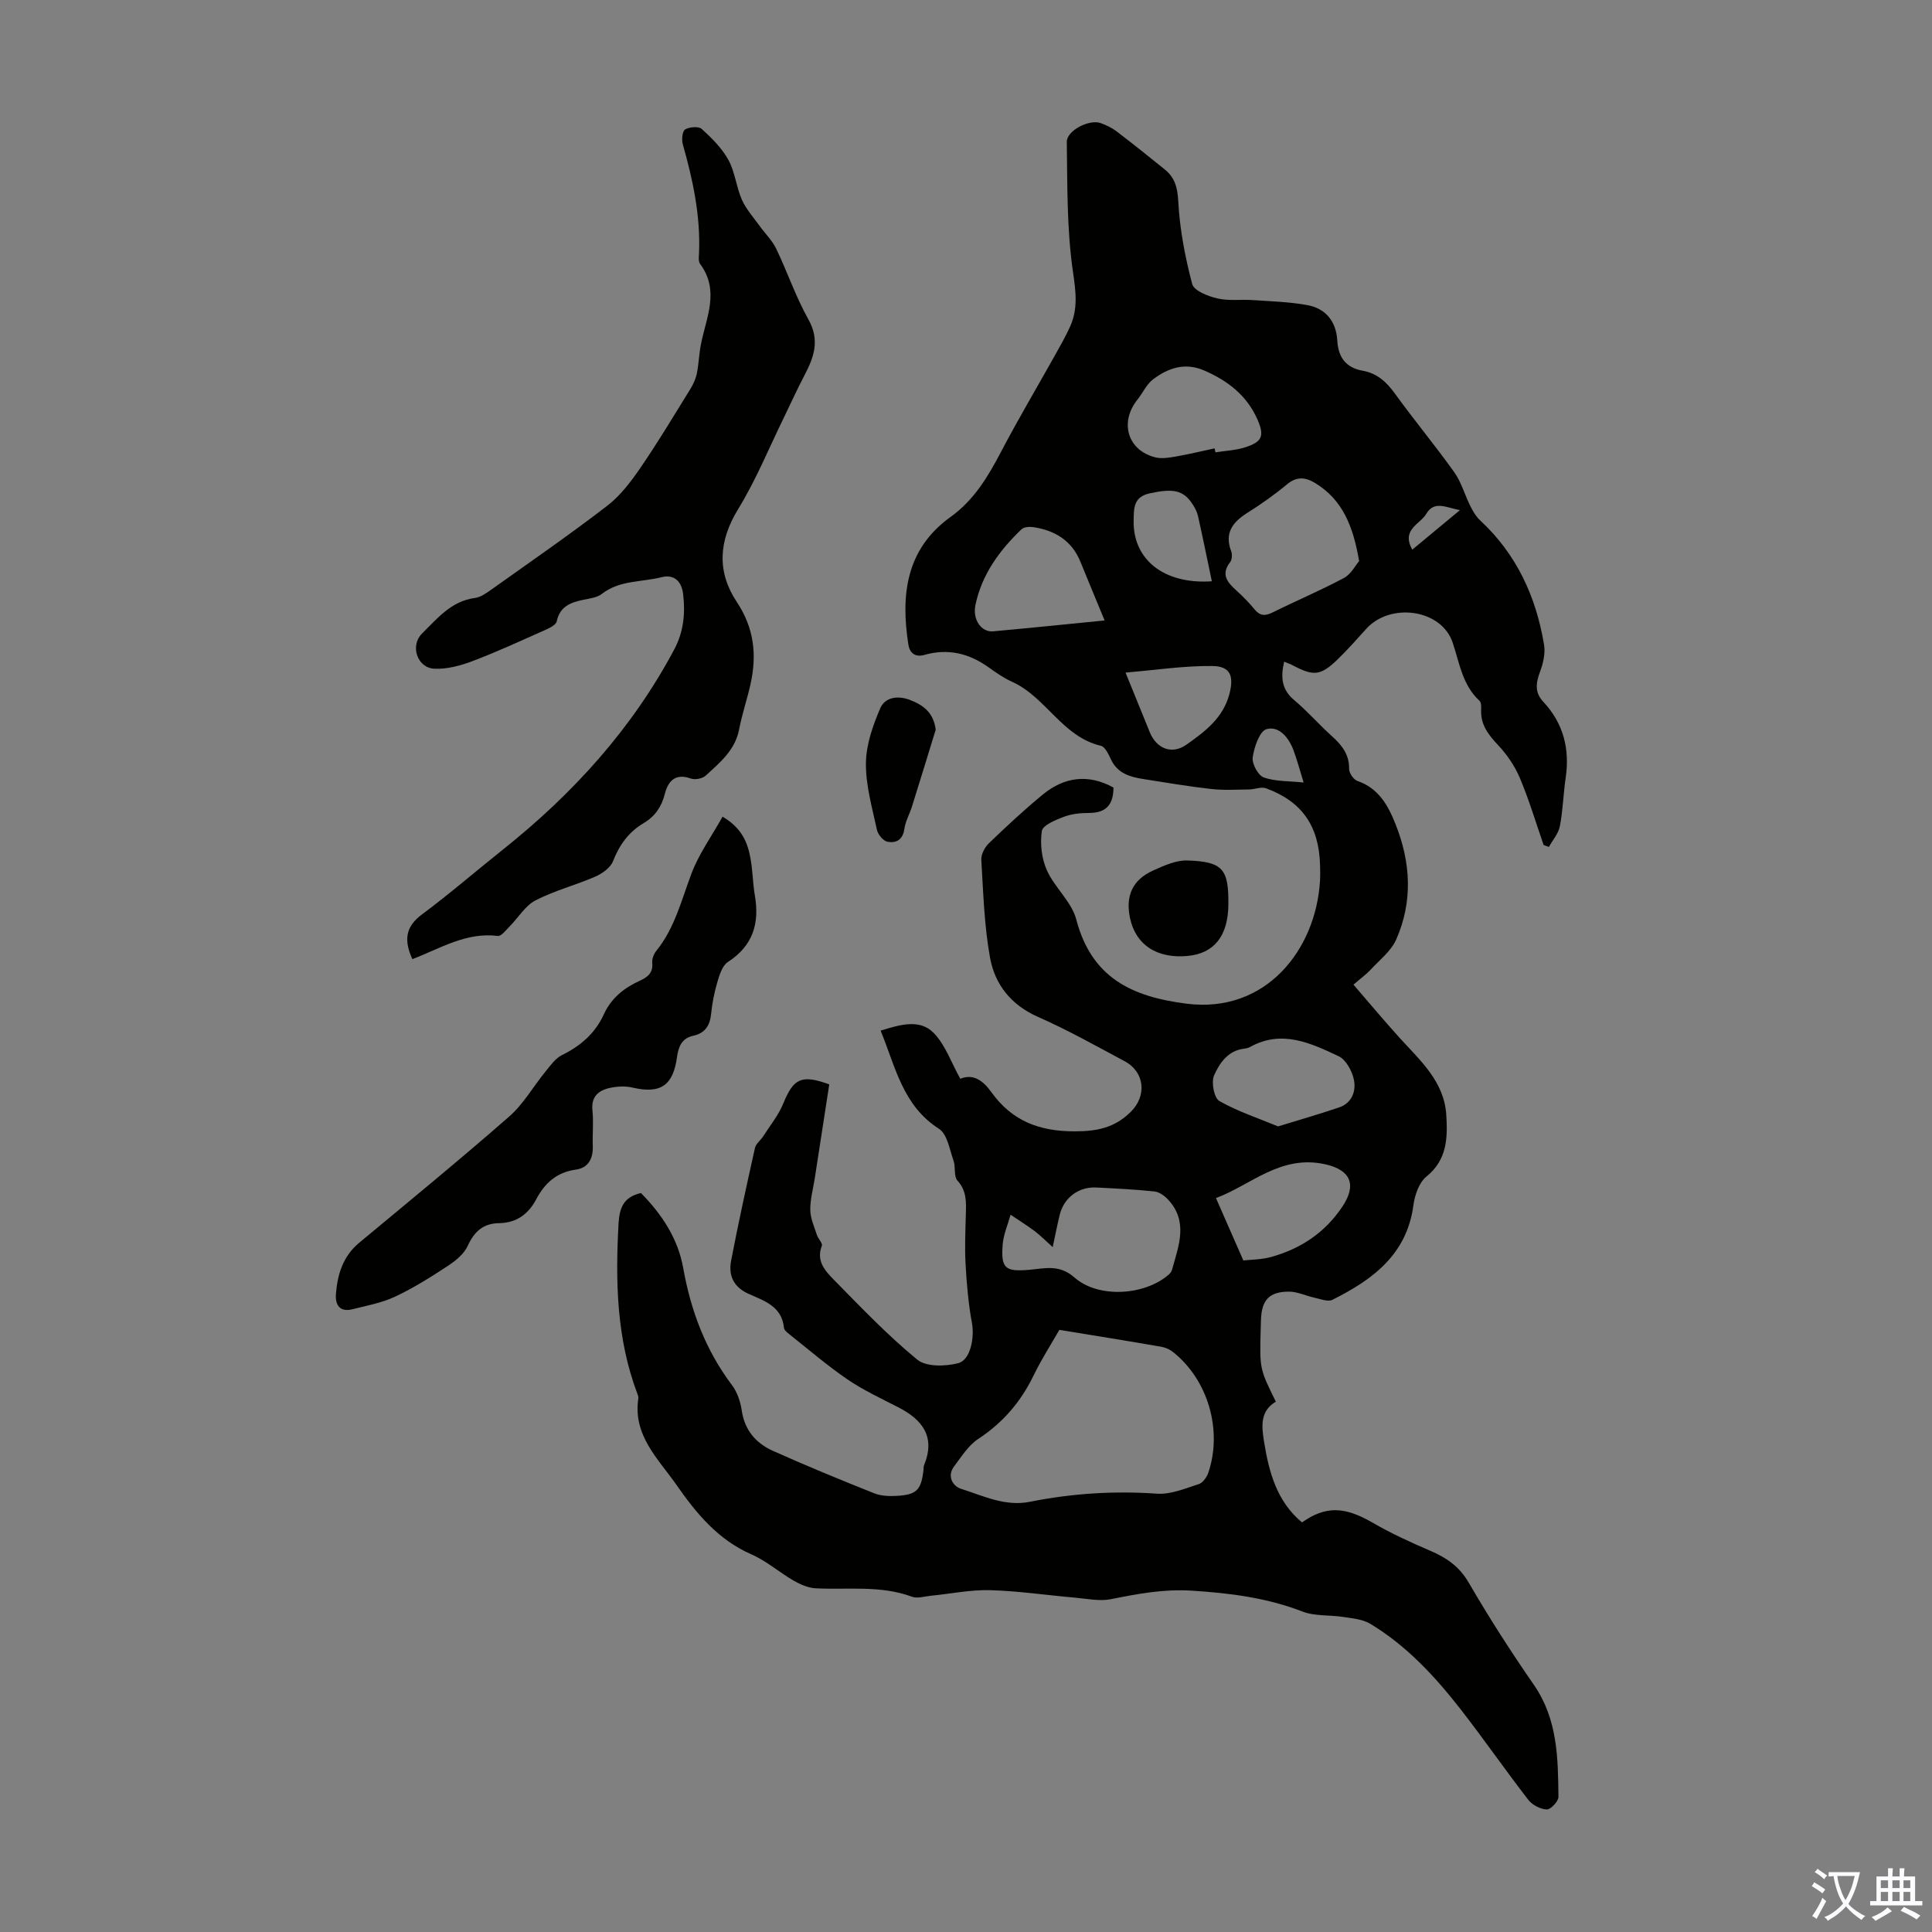 <svg enable-background="new 0 0 400 400" viewBox="0 0 400 400" xmlns="http://www.w3.org/2000/svg"><rect x="0" y="0" width="400" height="400" fill="#808080" stroke="none"/><g fill="#010100"><path d="m132.7 247c4.36 4.43 7.67 9.44 8.76 15.57 1.57 8.83 4.63 16.95 10.07 24.18 1.09 1.45 1.77 3.41 2.03 5.22.58 4.1 2.92 6.81 6.42 8.39 6.92 3.11 13.95 5.99 20.99 8.8 1.39.56 3.07.63 4.6.55 4.23-.23 5.14-1.19 5.63-5.36.04-.33-.01-.7.12-1 2.39-5.83-.28-9.38-5.29-11.96-3.57-1.84-7.27-3.55-10.57-5.8-4.21-2.88-8.1-6.23-12.11-9.41-.43-.34-1-.82-1.04-1.28-.42-4.39-4.05-5.58-7.21-6.97-3.27-1.44-4.32-3.86-3.72-6.99 1.5-7.79 3.2-15.54 4.93-23.28.2-.88 1.17-1.57 1.7-2.4 1.43-2.24 3.17-4.37 4.16-6.8 2.12-5.18 3.75-6.05 9.52-3.95-.99 6.41-1.99 12.89-2.99 19.38-.34 2.21-.97 4.42-.94 6.63.02 1.72.82 3.44 1.36 5.14.26.81 1.24 1.74 1.03 2.28-1.24 3.2.77 5.26 2.57 7.1 5.56 5.66 11.07 11.44 17.19 16.46 1.85 1.52 5.79 1.41 8.45.74 2.61-.65 3.42-5.38 2.87-8.32-.74-4.01-1.09-8.12-1.32-12.2-.19-3.46-.03-6.94.06-10.41.07-2.46.18-4.76-1.73-6.86-.81-.89-.35-2.81-.82-4.14-.82-2.3-1.29-5.49-3-6.59-7.57-4.85-9.01-12.86-12.1-20.34 4.12-1.28 8.12-2.44 10.97.46 2.43 2.47 3.65 6.14 5.53 9.51 2.76-1.14 4.78.47 6.43 2.77 4.24 5.89 9.8 8.11 17.17 8.11 4.75.01 8.35-.74 11.68-4.02 3.37-3.31 2.95-8.25-1.28-10.51-5.91-3.16-11.78-6.46-17.91-9.16-5.57-2.46-8.92-6.69-9.93-12.24-1.21-6.65-1.4-13.49-1.81-20.26-.07-1.13.7-2.61 1.56-3.44 3.63-3.49 7.31-6.94 11.2-10.12 4.48-3.67 9.43-4.27 14.6-1.43 0 3.46-1.45 5.25-4.99 5.26-1.77 0-3.65.18-5.28.8-1.72.65-4.38 1.74-4.56 2.95-.39 2.63-.04 5.7 1.05 8.13 1.61 3.59 5.12 6.51 6.08 10.18 3.16 12.02 11.41 15.98 22.81 17.43 16.49 2.1 26.8-11.23 27.65-25.41.07-1.12.04-2.24.01-3.36-.23-8.01-3.75-13.1-11.18-15.82-1.02-.37-2.36.23-3.55.24-2.6.03-5.23.19-7.81-.1-4.72-.53-9.42-1.32-14.12-2.07-2.7-.43-5.23-1.16-6.58-3.96-.53-1.09-1.23-2.7-2.13-2.91-8.01-1.88-11.37-10.1-18.4-13.26-1.72-.77-3.3-1.88-4.84-2.98-4.04-2.9-8.41-3.96-13.26-2.59-1.98.56-3.09-.37-3.37-2.17-1.56-10.11-.58-19.68 8.73-26.37 4.93-3.54 7.81-8.44 10.54-13.64 3.52-6.71 7.4-13.24 11.1-19.86 1.09-1.95 2.2-3.89 3.12-5.92 1.65-3.66 1.2-7.19.61-11.24-1.3-8.87-1.16-17.98-1.29-26.99-.03-2.39 4.7-4.76 7.03-3.9 1.14.42 2.29.96 3.25 1.69 3.38 2.57 6.69 5.23 10 7.9 2.12 1.71 2.65 3.79 2.8 6.67.31 5.73 1.41 11.49 2.88 17.05.37 1.4 3.29 2.54 5.22 2.99 2.34.55 4.89.17 7.33.34 3.77.26 7.59.36 11.29 1.04 3.83.7 5.97 3.39 6.2 7.33.2 3.48 1.76 5.63 5.29 6.26 2.91.52 4.87 2.28 6.6 4.67 4 5.53 8.37 10.79 12.33 16.34 1.47 2.07 2.17 4.68 3.32 6.99.54 1.07 1.17 2.18 2.04 2.98 7.54 6.99 11.58 15.79 13.23 25.75.29 1.78-.18 3.85-.83 5.58-.86 2.3-1.14 4.29.65 6.2 4.2 4.49 5.54 9.79 4.65 15.81-.49 3.32-.56 6.7-1.2 9.99-.29 1.51-1.49 2.86-2.27 4.28-.36-.13-.73-.27-1.09-.4-1.61-4.63-3.01-9.35-4.91-13.85-1.04-2.47-2.64-4.83-4.48-6.79-2-2.13-3.65-4.19-3.55-7.26.02-.66.06-1.58-.32-1.94-3.55-3.28-4.13-7.75-5.57-12.06-2.34-6.98-12.93-8.36-17.9-2.85-1.95 2.16-3.88 4.35-5.97 6.37-3.45 3.32-4.92 3.45-9.1 1.25-.56-.3-1.17-.51-1.92-.83-.75 3.23-.54 5.77 2.09 7.97 2.74 2.29 5.1 5.03 7.76 7.42 2.08 1.87 3.65 3.8 3.6 6.83-.01.85.93 2.21 1.72 2.48 4.42 1.51 6.37 5.11 7.91 8.99 3.14 7.9 3.59 15.97.12 23.83-1.04 2.37-3.38 4.19-5.23 6.18-.96 1.04-2.13 1.88-3.62 3.17 3.32 3.84 6.37 7.5 9.56 11.02 4.28 4.71 9.24 9.05 9.66 15.98.29 4.67.2 9.25-4.11 12.73-1.52 1.23-2.41 3.8-2.69 5.88-1.34 10.27-8.46 15.48-16.78 19.64-.96.48-2.54-.19-3.81-.46-1.72-.37-3.42-1.22-5.13-1.23-4.12-.02-5.7 1.71-5.85 5.82-.02.67-.04 1.34-.06 2.01-.22 8.14-.22 8.14 3.14 14.95-3.24 1.91-2.97 4.99-2.46 8.18 1.02 6.37 2.63 12.45 7.88 16.82 4.89-3.47 8.85-3.28 14.55.02 3.83 2.22 7.89 4.09 11.96 5.83 3.37 1.44 6.04 3.24 8 6.61 4.2 7.24 8.74 14.3 13.5 21.18 4.92 7.11 4.99 15.14 5.08 23.18.01.92-1.61 2.64-2.41 2.61-1.32-.05-3-.92-3.83-1.99-4.79-6.19-9.25-12.64-14.06-18.81-5.32-6.81-11.19-13.15-18.68-17.65-1.58-.95-3.69-1.11-5.58-1.41-2.81-.44-5.87-.12-8.44-1.12-7.42-2.86-15-3.82-22.91-4.32-5.85-.37-11.19.65-16.73 1.76-2.36.47-4.95-.09-7.43-.31-5.87-.51-11.73-1.39-17.61-1.55-4.07-.11-8.16.75-12.24 1.15-1.32.13-2.8.62-3.94.2-6.52-2.41-13.28-1.4-19.94-1.74-1.54-.08-3.15-.79-4.52-1.57-2.97-1.71-5.63-4.08-8.74-5.44-6.92-3.02-11.42-8.48-15.53-14.38-3.79-5.43-9.07-10.26-7.91-17.91.05-.31-.08-.67-.2-.98-4.33-11.46-4.56-23.33-3.89-35.36.22-3.22 1.05-5.35 4.63-6.2zm86.63 28.33c-1.64 2.88-3.7 6.07-5.35 9.47-2.64 5.46-6.37 9.78-11.47 13.13-2.03 1.34-3.46 3.67-4.98 5.68-1.56 2.06-.19 4.12 1.43 4.63 4.61 1.45 9.12 3.72 14.27 2.69 8.68-1.74 17.43-2.3 26.31-1.68 2.83.2 5.83-1.08 8.65-1.98.85-.27 1.68-1.45 1.99-2.39 2.99-8.9-.15-19.37-7.45-25.06-.66-.51-1.55-.86-2.38-1-6.78-1.18-13.58-2.27-21.02-3.49zm-1.38-17.13c-1.56-1.4-2.58-2.44-3.73-3.31-1.61-1.2-3.32-2.27-4.99-3.4-.57 2.07-1.48 4.11-1.64 6.21-.38 4.92.54 5.63 5.5 5.2 3.23-.28 6.23-1.18 9.35 1.58 4.95 4.38 14.55 3.75 19.53-.58.32-.28.6-.69.71-1.1 1.36-4.91 3.38-9.89-.84-14.44-.73-.78-1.82-1.57-2.82-1.68-4-.42-8.03-.62-12.05-.82-3.66-.18-6.71 2.12-7.57 5.67-.51 2.08-.91 4.15-1.45 6.67zm63.44-142.03c-1.24-7.32-3.48-12.75-9.12-16.17-1.97-1.2-3.78-1.41-5.8.27-2.57 2.14-5.33 4.09-8.16 5.87-3.07 1.93-4.85 4.17-3.41 7.98.25.65.19 1.74-.21 2.26-2.02 2.61-.52 4.23 1.34 5.92 1.32 1.2 2.59 2.49 3.72 3.87s2.19 1.39 3.73.63c4.9-2.43 9.96-4.57 14.78-7.14 1.47-.8 2.39-2.63 3.13-3.49zm-52.69 12.29c-1.79-4.35-3.42-8.24-5.01-12.15-1.78-4.38-5.25-6.48-9.72-7.17-.8-.12-1.95-.05-2.46.43-4.58 4.37-8.24 9.37-9.56 15.7-.63 3.02 1.24 5.66 3.66 5.44 7.54-.68 15.07-1.46 23.09-2.25zm35.91 104.75c4.44-1.37 8.59-2.55 12.66-3.94 2.65-.9 3.51-3.38 3.05-5.68-.36-1.82-1.64-4.19-3.17-4.91-5.78-2.73-11.77-5.55-18.31-1.93-.38.21-.84.32-1.28.37-3.33.4-5.07 2.99-6.19 5.51-.63 1.41-.02 4.68 1.07 5.31 3.77 2.16 8 3.54 12.17 5.27zm-13.14-140.38c.06.27.11.55.17.82 2.07-.33 4.23-.41 6.2-1.05 3.51-1.14 3.98-2.37 2.5-5.75-2.18-4.97-6.15-8.03-11.01-10.14-3.98-1.73-7.47-.54-10.6 1.83-1.36 1.03-2.12 2.81-3.23 4.19-3.77 4.72-2.04 10.52 3.7 11.96 1.32.33 2.85.07 4.24-.17 2.69-.47 5.36-1.12 8.03-1.69zm5.95 168.13c1.48-.17 3.73-.15 5.81-.73 6.1-1.72 11.07-4.99 14.7-10.42 2.99-4.48 1.76-7.56-3.52-8.75-9.31-2.11-15.59 4.42-22.66 6.98 1.87 4.25 3.58 8.14 5.67 12.92zm-24.39-121.71c2.01 4.93 3.51 8.64 5.02 12.35 1.38 3.4 4.57 4.71 7.61 2.56 3.79-2.67 7.57-5.5 8.87-10.46.97-3.69.26-5.76-3.51-5.81-5.79-.07-11.59.82-17.99 1.36zm17.87-18.9c-.97-4.65-1.88-9.1-2.87-13.53-.19-.84-.63-1.67-1.11-2.41-1.94-3.01-4.11-3.29-8.84-2.28-3.45.74-3.31 3.12-3.37 5.53-.22 8.2 6.29 13.36 16.19 12.69zm19 41.66c-.79-2.55-1.35-4.68-2.12-6.74-.97-2.58-2.98-5.02-5.55-4.31-1.44.4-2.56 3.7-2.87 5.83-.19 1.31 1.1 3.74 2.27 4.16 2.4.87 5.18.73 8.27 1.06zm22.5-48.21c3.4-2.82 6.44-5.34 9.86-8.18-2.79-.51-5.3-2.07-6.96.76-1.25 2.15-5.25 3.23-2.9 7.42z"/><path d="m85.38 198.58c-1.77-3.85-1.48-6.69 1.97-9.25 5.73-4.26 11.14-8.95 16.73-13.4 14.51-11.55 26.77-25.02 35.53-41.5 1.92-3.62 2.3-7.41 1.83-11.39-.32-2.76-1.91-4.19-4.5-3.53-4.12 1.04-8.66.58-12.33 3.45-.98.77-2.49.94-3.79 1.21-2.63.55-4.9 1.34-5.55 4.46-.14.69-1.31 1.31-2.13 1.68-5.06 2.25-10.1 4.59-15.27 6.55-2.51.95-5.32 1.72-7.95 1.59-3.55-.18-5.09-4.79-2.52-7.31 3.14-3.08 6-6.68 10.9-7.33 1.23-.16 2.44-1.04 3.51-1.8 8.02-5.71 16.13-11.31 23.93-17.31 2.74-2.11 4.95-5.07 6.94-7.97 3.58-5.23 6.84-10.68 10.18-16.07.62-1 1.16-2.14 1.4-3.28.41-1.96.46-4 .84-5.98 1.07-5.6 4-11.18-.16-16.77-.39-.53-.24-1.53-.21-2.31.31-7.7-1.28-15.1-3.36-22.44-.27-.95-.11-2.71.47-3.07.89-.54 2.8-.7 3.45-.11 2.08 1.89 4.18 3.98 5.52 6.41 1.37 2.5 1.62 5.58 2.78 8.22.86 1.95 2.37 3.62 3.63 5.38 1.15 1.61 2.64 3.03 3.48 4.78 2.33 4.83 4.05 9.98 6.67 14.64 2.42 4.31 1.16 7.83-.83 11.6-1.5 2.86-2.82 5.81-4.24 8.71-3.11 6.36-5.8 12.98-9.49 18.99-4.04 6.6-4.4 12.97-.27 19.19 3.59 5.4 4.19 10.94 2.86 16.96-.7 3.16-1.76 6.25-2.37 9.42-.82 4.33-3.99 6.88-6.92 9.58-.67.62-2.2.92-3.07.61-3.25-1.17-4.73.56-5.4 3.2-.68 2.67-2.04 4.64-4.37 6.02-3.11 1.84-5.03 4.51-6.35 7.89-.53 1.35-2.22 2.56-3.66 3.19-4.08 1.78-8.47 2.89-12.4 4.93-2.13 1.11-3.55 3.58-5.34 5.38-.76.76-1.73 2.07-2.46 1.98-6.5-.84-11.85 2.56-17.68 4.8z"/><path d="m149.6 169.08c4.07 2.42 5.21 5.44 5.79 8.69.46 2.52.46 5.12.9 7.65.99 5.78-.41 10.4-5.6 13.76-1.17.76-1.74 2.71-2.19 4.23-.63 2.13-1.06 4.35-1.28 6.57-.25 2.41-1.31 3.95-3.69 4.46-2.4.52-3.07 2.3-3.36 4.4-.79 5.77-3.28 7.73-9.23 6.33-1.46-.35-3.14-.25-4.62.06-2.38.51-3.96 1.77-3.66 4.67.25 2.43-.02 4.92.07 7.37.09 2.6-.91 4.53-3.53 4.89-3.95.54-6.43 2.81-8.17 6.12-1.65 3.13-4.13 4.9-7.67 4.96-3.33.05-5.15 1.72-6.52 4.69-.75 1.65-2.45 3.06-4.03 4.1-3.54 2.33-7.15 4.61-10.97 6.41-2.77 1.3-5.9 1.89-8.9 2.63-2.55.63-3.57-.86-3.39-3.15.32-4.09 1.46-7.83 4.82-10.62 10.4-8.65 20.87-17.22 31.05-26.13 2.95-2.58 4.97-6.2 7.49-9.28 1.03-1.26 2.06-2.77 3.45-3.45 3.86-1.9 6.87-4.51 8.66-8.44 1.52-3.32 4.14-5.44 7.38-6.92 1.61-.73 2.86-1.61 2.64-3.74-.08-.79.31-1.81.82-2.45 3.84-4.73 5.21-10.5 7.3-16.03 1.53-4.06 4.17-7.71 6.44-11.78z"/><path d="m254.32 187.35c-.07 6.45-2.96 10.06-8.45 10.57-6.3.58-10.66-2.24-11.88-7.7-1.04-4.65.44-8.05 4.73-9.98 2.25-1.01 4.77-2.17 7.13-2.09 7.36.25 8.55 1.78 8.47 9.2z"/><path d="m193.73 151.07c-1.63 5.3-3.25 10.6-4.91 15.89-.49 1.58-1.37 3.09-1.59 4.7-.31 2.24-1.74 2.94-3.47 2.62-.88-.16-1.99-1.49-2.2-2.47-.98-4.57-2.33-9.2-2.28-13.8.04-3.83 1.43-7.81 2.98-11.4.96-2.21 3.54-2.69 6.13-1.7 2.85 1.1 4.89 2.66 5.34 6.16z"/></g><path d="m377.9 391.2c-.2.3-.4.5-.6.8-.7-.6-1.4-1-2.2-1.5.2-.3.4-.5.5-.8.6.4 1.4.8 2.3 1.5zm-1.8 6.1c-.2-.2-.5-.4-.9-.6.4-.6.8-1.2 1.2-1.9s.7-1.3.9-1.9c.3.3.5.5.8.7-.7 1.3-1.4 2.6-2 3.7zm2.2-9c-.3.3-.5.5-.6.8-.6-.6-1.3-1.1-2-1.5.3-.3.5-.5.6-.7.6.5 1.3.9 2 1.4zm.3.2v-.9h2 4.5c-.3 1.3-.6 2.5-1 3.6s-.9 2.1-1.4 3c.4.5 1 1 1.6 1.4s1.2.8 1.9 1.1c-.3.2-.5.4-.8.8-.4-.3-1-.7-1.6-1.2s-1.2-1.1-1.6-1.6c-.5.6-1.1 1.1-1.7 1.6s-1.4.9-2.1 1.4c-.1-.3-.3-.5-.7-.8.6-.2 1.2-.5 1.9-1s1.4-1.1 2-1.8c-.5-.8-.9-1.6-1.2-2.5s-.6-2-.8-3.2c-.4.1-.7.1-1 .1zm2.5 2.7c.3 1 .7 1.7 1 2.2.3-.5.6-1.1 1-2s.6-1.9.9-3h-3.2-.4c.1.9.3 1.8.7 2.8z" fill="#fbfafc"/><path d="m396.5 388.5v1.5 3.6h1.5v.9c-.4 0-1 0-1.7 0h-7.9c-.5 0-.9 0-1.2 0v-.9h1.3v-3.5c0-.7 0-1.2 0-1.6h2.4c0-.8 0-1.4 0-1.7h1c0 .3-.1.8-.1 1.7h1.5c0-.8 0-1.4 0-1.7h1c0 .3-.1.9-.1 1.7zm-8.2 9.2c-.2-.3-.5-.5-.8-.8.8-.3 1.4-.6 1.9-.9s1-.7 1.4-1.1c.3.3.6.5.9.8-1.6 1-2.8 1.6-3.4 2zm2.6-6.8v-1.6h-1.5v1.6zm0 2.7v-1.9h-1.5v1.9zm2.4-2.7v-1.6h-1.5v1.6zm0 2.7v-1.9h-1.5v1.9zm.2 2 .7-.8c.4.2.9.5 1.6.8s1.3.7 1.8 1c-.3.3-.5.5-.8.8-.4-.3-1.5-1-3.3-1.8zm2-4.7v-1.6h-1.4v1.6zm0 2.7v-1.9h-1.4v1.9z" fill="#fbfafc"/></svg>